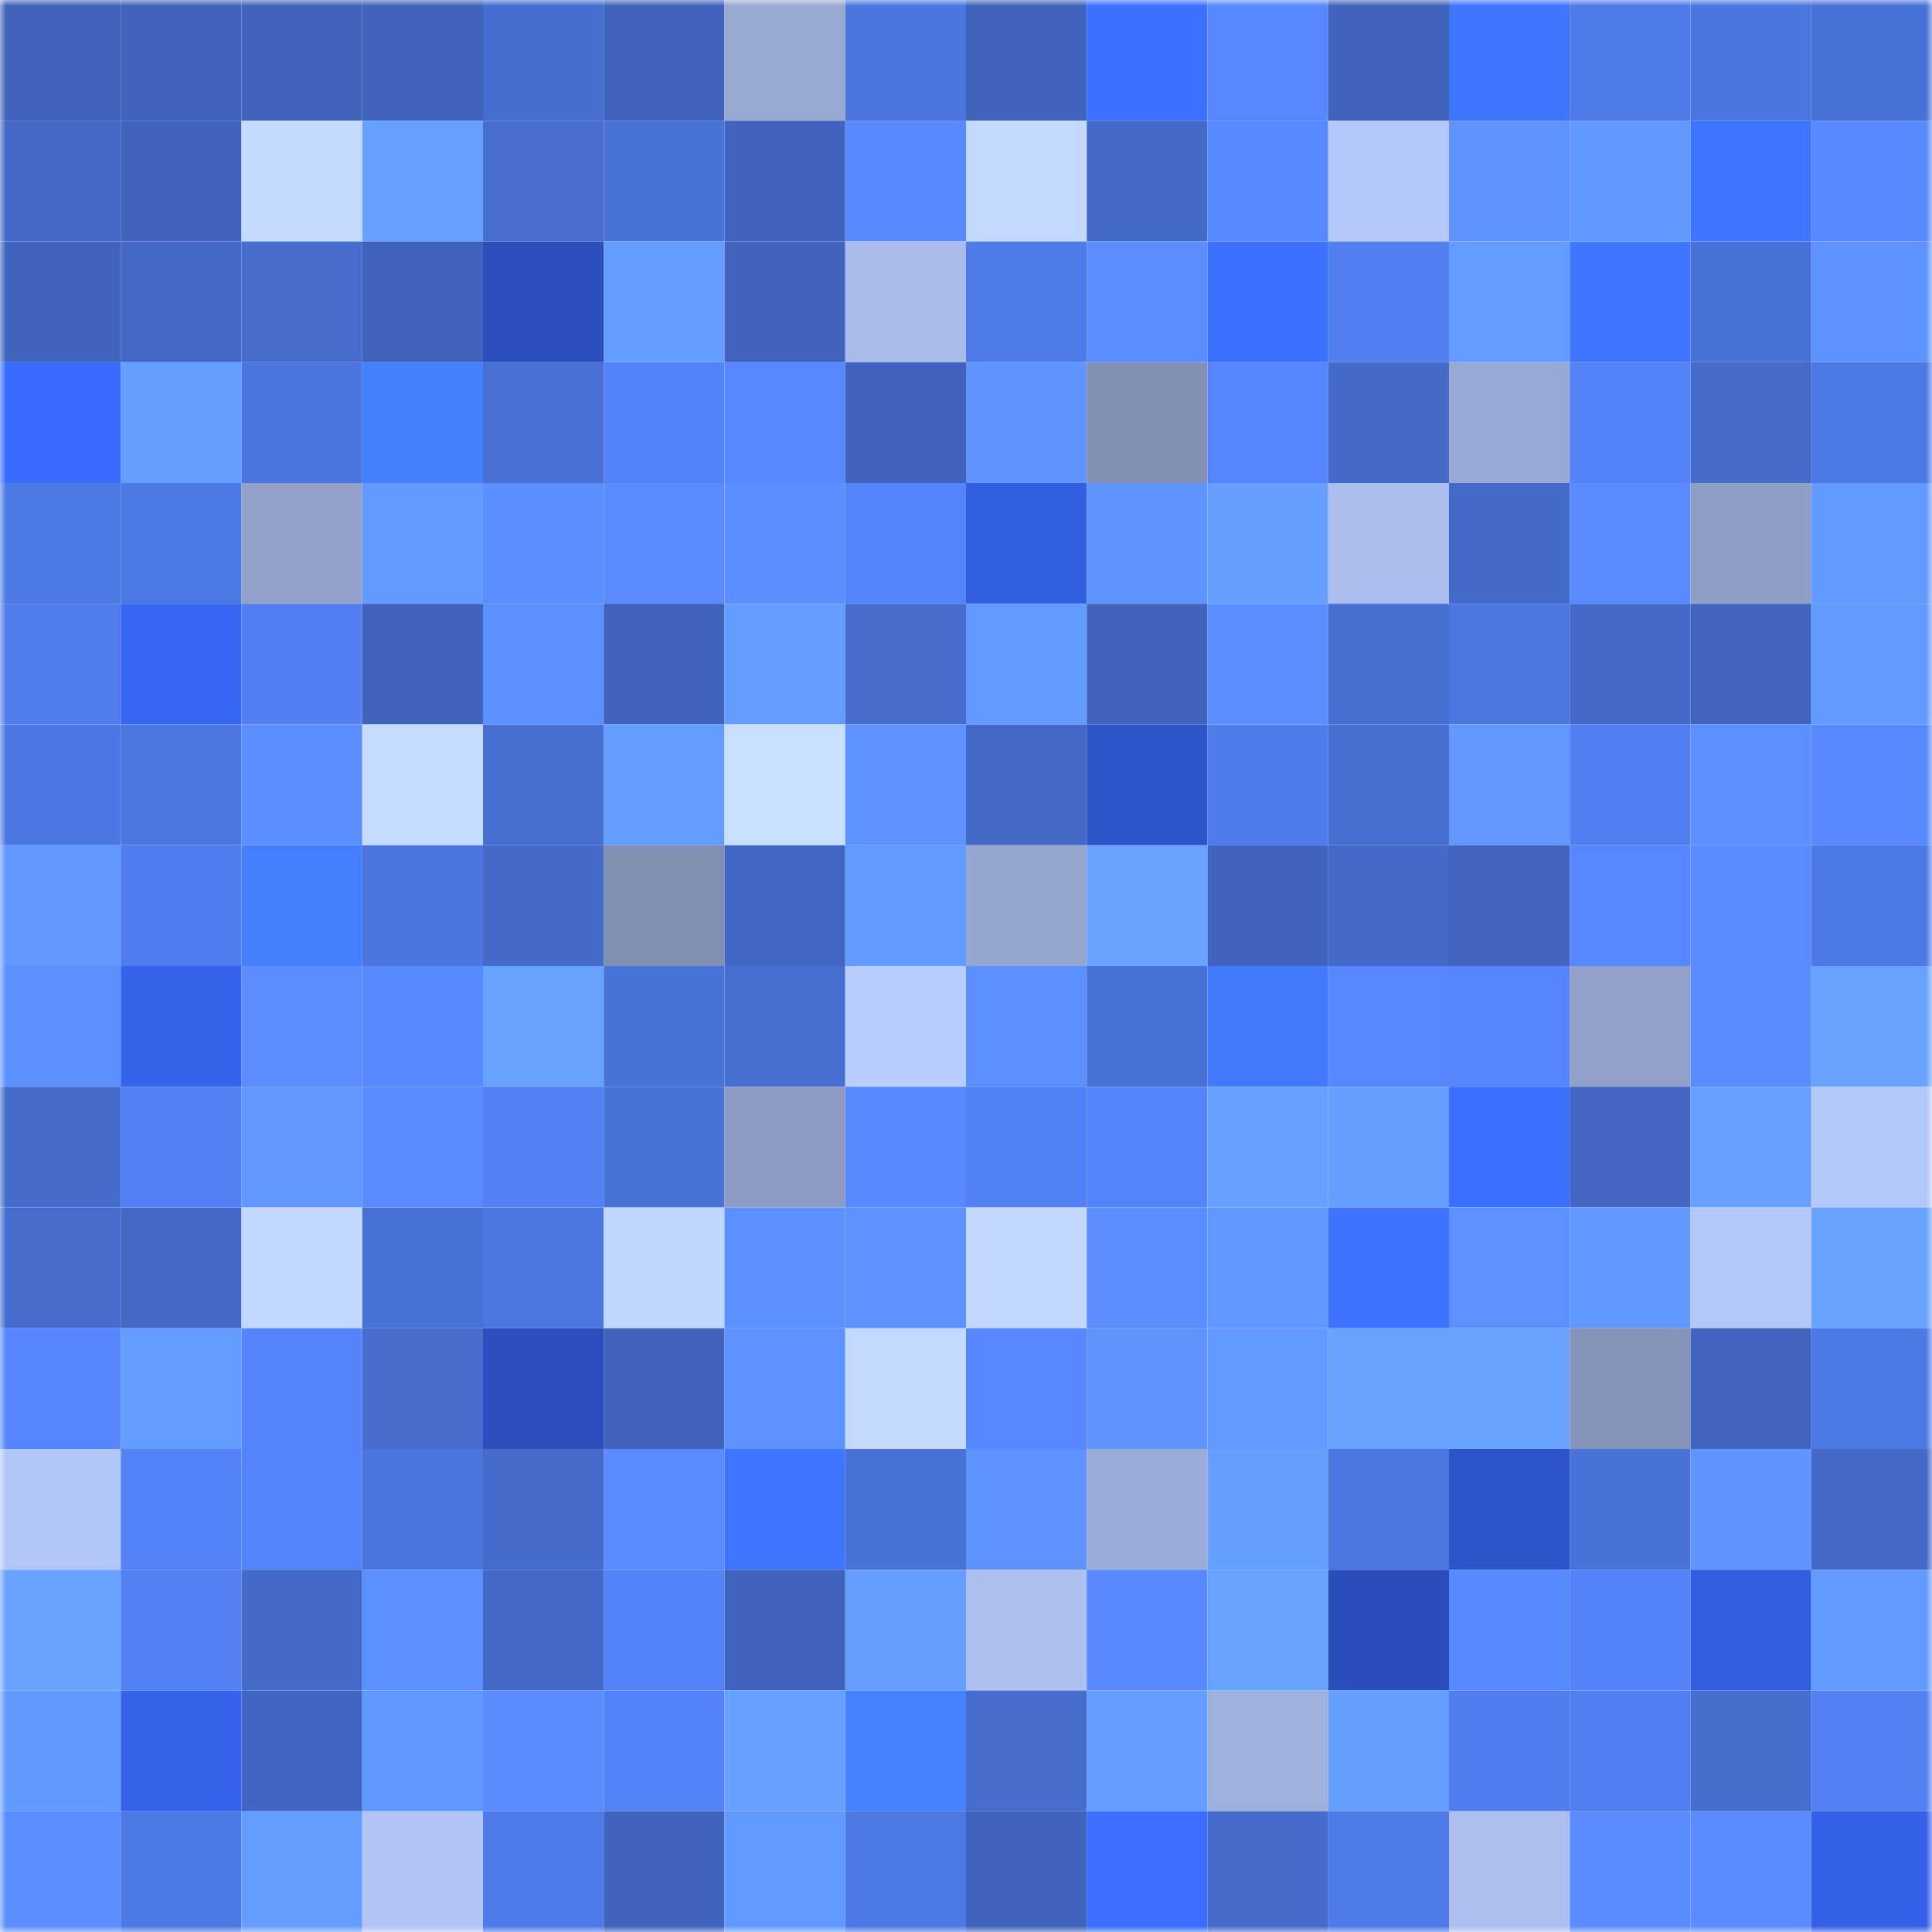<svg viewBox="0 0 160 160" fill="none" role="img" xmlns="http://www.w3.org/2000/svg" width="240" height="240" name="unstoppabledomains%2Ckosi-calls.nft"><mask id="1074073788" mask-type="alpha" maskUnits="userSpaceOnUse" x="0" y="0" width="160" height="160"><rect width="160" height="160" fill="#FFFFFF"></rect></mask><g mask="url(#1074073788)"><rect x="0" y="0" width="10" height="10" fill="#3f62ba"></rect><rect x="10" y="0" width="10" height="10" fill="#3f62ba"></rect><rect x="20" y="0" width="10" height="10" fill="#3f62ba"></rect><rect x="30" y="0" width="10" height="10" fill="#3f62ba"></rect><rect x="40" y="0" width="10" height="10" fill="#466ed0"></rect><rect x="50" y="0" width="10" height="10" fill="#3f62ba"></rect><rect x="60" y="0" width="10" height="10" fill="#97a8d1"></rect><rect x="70" y="0" width="10" height="10" fill="#4b75dd"></rect><rect x="80" y="0" width="10" height="10" fill="#3f62ba"></rect><rect x="90" y="0" width="10" height="10" fill="#3c70ff"></rect><rect x="100" y="0" width="10" height="10" fill="#5788ff"></rect><rect x="110" y="0" width="10" height="10" fill="#3f62ba"></rect><rect x="120" y="0" width="10" height="10" fill="#3e75ff"></rect><rect x="130" y="0" width="10" height="10" fill="#4f7be9"></rect><rect x="140" y="0" width="10" height="10" fill="#4b76de"></rect><rect x="150" y="0" width="10" height="10" fill="#4871d5"></rect><rect x="0" y="10" width="10" height="10" fill="#4369c7"></rect><rect x="10" y="10" width="10" height="10" fill="#3f62ba"></rect><rect x="20" y="10" width="10" height="10" fill="#c4daff"></rect><rect x="30" y="10" width="10" height="10" fill="#67a0ff"></rect><rect x="40" y="10" width="10" height="10" fill="#476ed0"></rect><rect x="50" y="10" width="10" height="10" fill="#4a73d9"></rect><rect x="60" y="10" width="10" height="10" fill="#4064be"></rect><rect x="70" y="10" width="10" height="10" fill="#5889ff"></rect><rect x="80" y="10" width="10" height="10" fill="#c3d9ff"></rect><rect x="90" y="10" width="10" height="10" fill="#446aca"></rect><rect x="100" y="10" width="10" height="10" fill="#588aff"></rect><rect x="110" y="10" width="10" height="10" fill="#b3c7f8"></rect><rect x="120" y="10" width="10" height="10" fill="#5f94ff"></rect><rect x="130" y="10" width="10" height="10" fill="#6198ff"></rect><rect x="140" y="10" width="10" height="10" fill="#3e75ff"></rect><rect x="150" y="10" width="10" height="10" fill="#5889ff"></rect><rect x="0" y="20" width="10" height="10" fill="#4064bd"></rect><rect x="10" y="20" width="10" height="10" fill="#4368c6"></rect><rect x="20" y="20" width="10" height="10" fill="#466dce"></rect><rect x="30" y="20" width="10" height="10" fill="#3f62ba"></rect><rect x="40" y="20" width="10" height="10" fill="#2b50be"></rect><rect x="50" y="20" width="10" height="10" fill="#649cff"></rect><rect x="60" y="20" width="10" height="10" fill="#4064bc"></rect><rect x="70" y="20" width="10" height="10" fill="#a8bbea"></rect><rect x="80" y="20" width="10" height="10" fill="#4f7be9"></rect><rect x="90" y="20" width="10" height="10" fill="#5b8dff"></rect><rect x="100" y="20" width="10" height="10" fill="#3c71ff"></rect><rect x="110" y="20" width="10" height="10" fill="#517ff0"></rect><rect x="120" y="20" width="10" height="10" fill="#649bff"></rect><rect x="130" y="20" width="10" height="10" fill="#3f76ff"></rect><rect x="140" y="20" width="10" height="10" fill="#4972d8"></rect><rect x="150" y="20" width="10" height="10" fill="#5d92ff"></rect><rect x="0" y="30" width="10" height="10" fill="#396bff"></rect><rect x="10" y="30" width="10" height="10" fill="#659eff"></rect><rect x="20" y="30" width="10" height="10" fill="#4b75de"></rect><rect x="30" y="30" width="10" height="10" fill="#4480ff"></rect><rect x="40" y="30" width="10" height="10" fill="#4870d5"></rect><rect x="50" y="30" width="10" height="10" fill="#5483f8"></rect><rect x="60" y="30" width="10" height="10" fill="#5788ff"></rect><rect x="70" y="30" width="10" height="10" fill="#4064be"></rect><rect x="80" y="30" width="10" height="10" fill="#6095ff"></rect><rect x="90" y="30" width="10" height="10" fill="#8391b5"></rect><rect x="100" y="30" width="10" height="10" fill="#5686fe"></rect><rect x="110" y="30" width="10" height="10" fill="#446aca"></rect><rect x="120" y="30" width="10" height="10" fill="#98a9d3"></rect><rect x="130" y="30" width="10" height="10" fill="#5483f8"></rect><rect x="140" y="30" width="10" height="10" fill="#456bcb"></rect><rect x="150" y="30" width="10" height="10" fill="#4d79e5"></rect><rect x="0" y="40" width="10" height="10" fill="#4d79e5"></rect><rect x="10" y="40" width="10" height="10" fill="#4d79e5"></rect><rect x="20" y="40" width="10" height="10" fill="#92a2ca"></rect><rect x="30" y="40" width="10" height="10" fill="#639aff"></rect><rect x="40" y="40" width="10" height="10" fill="#5b8eff"></rect><rect x="50" y="40" width="10" height="10" fill="#598bff"></rect><rect x="60" y="40" width="10" height="10" fill="#5b8eff"></rect><rect x="70" y="40" width="10" height="10" fill="#5585fc"></rect><rect x="80" y="40" width="10" height="10" fill="#325ee0"></rect><rect x="90" y="40" width="10" height="10" fill="#5f94ff"></rect><rect x="100" y="40" width="10" height="10" fill="#669fff"></rect><rect x="110" y="40" width="10" height="10" fill="#abbeed"></rect><rect x="120" y="40" width="10" height="10" fill="#446ac9"></rect><rect x="130" y="40" width="10" height="10" fill="#598bff"></rect><rect x="140" y="40" width="10" height="10" fill="#8e9ec5"></rect><rect x="150" y="40" width="10" height="10" fill="#639aff"></rect><rect x="0" y="50" width="10" height="10" fill="#507cec"></rect><rect x="10" y="50" width="10" height="10" fill="#3666f2"></rect><rect x="20" y="50" width="10" height="10" fill="#5280f2"></rect><rect x="30" y="50" width="10" height="10" fill="#4064be"></rect><rect x="40" y="50" width="10" height="10" fill="#5c8fff"></rect><rect x="50" y="50" width="10" height="10" fill="#3f62ba"></rect><rect x="60" y="50" width="10" height="10" fill="#649cff"></rect><rect x="70" y="50" width="10" height="10" fill="#466dcd"></rect><rect x="80" y="50" width="10" height="10" fill="#639aff"></rect><rect x="90" y="50" width="10" height="10" fill="#4064be"></rect><rect x="100" y="50" width="10" height="10" fill="#5b8eff"></rect><rect x="110" y="50" width="10" height="10" fill="#476fd1"></rect><rect x="120" y="50" width="10" height="10" fill="#4c77e1"></rect><rect x="130" y="50" width="10" height="10" fill="#446aca"></rect><rect x="140" y="50" width="10" height="10" fill="#4165bf"></rect><rect x="150" y="50" width="10" height="10" fill="#639aff"></rect><rect x="0" y="60" width="10" height="10" fill="#4d78e3"></rect><rect x="10" y="60" width="10" height="10" fill="#4c77e1"></rect><rect x="20" y="60" width="10" height="10" fill="#5b8eff"></rect><rect x="30" y="60" width="10" height="10" fill="#c6dcff"></rect><rect x="40" y="60" width="10" height="10" fill="#476fd2"></rect><rect x="50" y="60" width="10" height="10" fill="#649cff"></rect><rect x="60" y="60" width="10" height="10" fill="#c9dfff"></rect><rect x="70" y="60" width="10" height="10" fill="#5d92ff"></rect><rect x="80" y="60" width="10" height="10" fill="#4368c5"></rect><rect x="90" y="60" width="10" height="10" fill="#2d54c7"></rect><rect x="100" y="60" width="10" height="10" fill="#4f7ceb"></rect><rect x="110" y="60" width="10" height="10" fill="#476fd1"></rect><rect x="120" y="60" width="10" height="10" fill="#6197ff"></rect><rect x="130" y="60" width="10" height="10" fill="#517ff0"></rect><rect x="140" y="60" width="10" height="10" fill="#5c8fff"></rect><rect x="150" y="60" width="10" height="10" fill="#5889ff"></rect><rect x="0" y="70" width="10" height="10" fill="#6197ff"></rect><rect x="10" y="70" width="10" height="10" fill="#507ded"></rect><rect x="20" y="70" width="10" height="10" fill="#437fff"></rect><rect x="30" y="70" width="10" height="10" fill="#4b75dd"></rect><rect x="40" y="70" width="10" height="10" fill="#446ac8"></rect><rect x="50" y="70" width="10" height="10" fill="#808fb2"></rect><rect x="60" y="70" width="10" height="10" fill="#4267c3"></rect><rect x="70" y="70" width="10" height="10" fill="#639aff"></rect><rect x="80" y="70" width="10" height="10" fill="#95a6cf"></rect><rect x="90" y="70" width="10" height="10" fill="#68a2ff"></rect><rect x="100" y="70" width="10" height="10" fill="#4064bd"></rect><rect x="110" y="70" width="10" height="10" fill="#446aca"></rect><rect x="120" y="70" width="10" height="10" fill="#4165bf"></rect><rect x="130" y="70" width="10" height="10" fill="#5787ff"></rect><rect x="140" y="70" width="10" height="10" fill="#598bff"></rect><rect x="150" y="70" width="10" height="10" fill="#4d79e5"></rect><rect x="0" y="80" width="10" height="10" fill="#5c90ff"></rect><rect x="10" y="80" width="10" height="10" fill="#3563eb"></rect><rect x="20" y="80" width="10" height="10" fill="#5b8dff"></rect><rect x="30" y="80" width="10" height="10" fill="#5889ff"></rect><rect x="40" y="80" width="10" height="10" fill="#68a2ff"></rect><rect x="50" y="80" width="10" height="10" fill="#4a73d9"></rect><rect x="60" y="80" width="10" height="10" fill="#476fd2"></rect><rect x="70" y="80" width="10" height="10" fill="#b9cdff"></rect><rect x="80" y="80" width="10" height="10" fill="#5c8fff"></rect><rect x="90" y="80" width="10" height="10" fill="#4871d5"></rect><rect x="100" y="80" width="10" height="10" fill="#417aff"></rect><rect x="110" y="80" width="10" height="10" fill="#5787ff"></rect><rect x="120" y="80" width="10" height="10" fill="#5686fe"></rect><rect x="130" y="80" width="10" height="10" fill="#90a0c8"></rect><rect x="140" y="80" width="10" height="10" fill="#5a8cff"></rect><rect x="150" y="80" width="10" height="10" fill="#68a2ff"></rect><rect x="0" y="90" width="10" height="10" fill="#456ccc"></rect><rect x="10" y="90" width="10" height="10" fill="#5381f4"></rect><rect x="20" y="90" width="10" height="10" fill="#6197ff"></rect><rect x="30" y="90" width="10" height="10" fill="#598bff"></rect><rect x="40" y="90" width="10" height="10" fill="#5381f4"></rect><rect x="50" y="90" width="10" height="10" fill="#4a73d9"></rect><rect x="60" y="90" width="10" height="10" fill="#8c9cc2"></rect><rect x="70" y="90" width="10" height="10" fill="#5889ff"></rect><rect x="80" y="90" width="10" height="10" fill="#5281f3"></rect><rect x="90" y="90" width="10" height="10" fill="#5585fc"></rect><rect x="100" y="90" width="10" height="10" fill="#67a0ff"></rect><rect x="110" y="90" width="10" height="10" fill="#659eff"></rect><rect x="120" y="90" width="10" height="10" fill="#3b6fff"></rect><rect x="130" y="90" width="10" height="10" fill="#4266c2"></rect><rect x="140" y="90" width="10" height="10" fill="#67a0ff"></rect><rect x="150" y="90" width="10" height="10" fill="#b3c7f8"></rect><rect x="0" y="100" width="10" height="10" fill="#466dce"></rect><rect x="10" y="100" width="10" height="10" fill="#4368c6"></rect><rect x="20" y="100" width="10" height="10" fill="#c2d8ff"></rect><rect x="30" y="100" width="10" height="10" fill="#4871d5"></rect><rect x="40" y="100" width="10" height="10" fill="#4c76e0"></rect><rect x="50" y="100" width="10" height="10" fill="#c1d6ff"></rect><rect x="60" y="100" width="10" height="10" fill="#5c8fff"></rect><rect x="70" y="100" width="10" height="10" fill="#5d92ff"></rect><rect x="80" y="100" width="10" height="10" fill="#c3d8ff"></rect><rect x="90" y="100" width="10" height="10" fill="#5b8dff"></rect><rect x="100" y="100" width="10" height="10" fill="#6198ff"></rect><rect x="110" y="100" width="10" height="10" fill="#3d73ff"></rect><rect x="120" y="100" width="10" height="10" fill="#5d91ff"></rect><rect x="130" y="100" width="10" height="10" fill="#6198ff"></rect><rect x="140" y="100" width="10" height="10" fill="#b3c7f8"></rect><rect x="150" y="100" width="10" height="10" fill="#68a2ff"></rect><rect x="0" y="110" width="10" height="10" fill="#5686ff"></rect><rect x="10" y="110" width="10" height="10" fill="#649cff"></rect><rect x="20" y="110" width="10" height="10" fill="#5585fc"></rect><rect x="30" y="110" width="10" height="10" fill="#466dcd"></rect><rect x="40" y="110" width="10" height="10" fill="#2b50be"></rect><rect x="50" y="110" width="10" height="10" fill="#3f62ba"></rect><rect x="60" y="110" width="10" height="10" fill="#5e92ff"></rect><rect x="70" y="110" width="10" height="10" fill="#c3d9ff"></rect><rect x="80" y="110" width="10" height="10" fill="#5787ff"></rect><rect x="90" y="110" width="10" height="10" fill="#5f94ff"></rect><rect x="100" y="110" width="10" height="10" fill="#639aff"></rect><rect x="110" y="110" width="10" height="10" fill="#68a2ff"></rect><rect x="120" y="110" width="10" height="10" fill="#69a3ff"></rect><rect x="130" y="110" width="10" height="10" fill="#8694b9"></rect><rect x="140" y="110" width="10" height="10" fill="#4165bf"></rect><rect x="150" y="110" width="10" height="10" fill="#4d79e5"></rect><rect x="0" y="120" width="10" height="10" fill="#b2c6f7"></rect><rect x="10" y="120" width="10" height="10" fill="#5483f8"></rect><rect x="20" y="120" width="10" height="10" fill="#5484f9"></rect><rect x="30" y="120" width="10" height="10" fill="#4b75dd"></rect><rect x="40" y="120" width="10" height="10" fill="#456ccd"></rect><rect x="50" y="120" width="10" height="10" fill="#598bff"></rect><rect x="60" y="120" width="10" height="10" fill="#3f76ff"></rect><rect x="70" y="120" width="10" height="10" fill="#4871d5"></rect><rect x="80" y="120" width="10" height="10" fill="#5e93ff"></rect><rect x="90" y="120" width="10" height="10" fill="#9bacd7"></rect><rect x="100" y="120" width="10" height="10" fill="#66a0ff"></rect><rect x="110" y="120" width="10" height="10" fill="#4c77e1"></rect><rect x="120" y="120" width="10" height="10" fill="#2d55c9"></rect><rect x="130" y="120" width="10" height="10" fill="#4a73d9"></rect><rect x="140" y="120" width="10" height="10" fill="#6095ff"></rect><rect x="150" y="120" width="10" height="10" fill="#4368c6"></rect><rect x="0" y="130" width="10" height="10" fill="#69a3ff"></rect><rect x="10" y="130" width="10" height="10" fill="#5381f4"></rect><rect x="20" y="130" width="10" height="10" fill="#446bca"></rect><rect x="30" y="130" width="10" height="10" fill="#5c8fff"></rect><rect x="40" y="130" width="10" height="10" fill="#4368c5"></rect><rect x="50" y="130" width="10" height="10" fill="#5483f8"></rect><rect x="60" y="130" width="10" height="10" fill="#4064be"></rect><rect x="70" y="130" width="10" height="10" fill="#659eff"></rect><rect x="80" y="130" width="10" height="10" fill="#adc0ef"></rect><rect x="90" y="130" width="10" height="10" fill="#5889ff"></rect><rect x="100" y="130" width="10" height="10" fill="#68a2ff"></rect><rect x="110" y="130" width="10" height="10" fill="#2a4fbc"></rect><rect x="120" y="130" width="10" height="10" fill="#588aff"></rect><rect x="130" y="130" width="10" height="10" fill="#5483f8"></rect><rect x="140" y="130" width="10" height="10" fill="#325dde"></rect><rect x="150" y="130" width="10" height="10" fill="#639aff"></rect><rect x="0" y="140" width="10" height="10" fill="#6299ff"></rect><rect x="10" y="140" width="10" height="10" fill="#3563eb"></rect><rect x="20" y="140" width="10" height="10" fill="#4166c1"></rect><rect x="30" y="140" width="10" height="10" fill="#6198ff"></rect><rect x="40" y="140" width="10" height="10" fill="#5a8cff"></rect><rect x="50" y="140" width="10" height="10" fill="#5483f8"></rect><rect x="60" y="140" width="10" height="10" fill="#67a0ff"></rect><rect x="70" y="140" width="10" height="10" fill="#4582ff"></rect><rect x="80" y="140" width="10" height="10" fill="#466dce"></rect><rect x="90" y="140" width="10" height="10" fill="#649cff"></rect><rect x="100" y="140" width="10" height="10" fill="#9eb0dc"></rect><rect x="110" y="140" width="10" height="10" fill="#659eff"></rect><rect x="120" y="140" width="10" height="10" fill="#507ded"></rect><rect x="130" y="140" width="10" height="10" fill="#517ff0"></rect><rect x="140" y="140" width="10" height="10" fill="#466ecf"></rect><rect x="150" y="140" width="10" height="10" fill="#5381f4"></rect><rect x="0" y="150" width="10" height="10" fill="#5b8eff"></rect><rect x="10" y="150" width="10" height="10" fill="#4d79e5"></rect><rect x="20" y="150" width="10" height="10" fill="#659dff"></rect><rect x="30" y="150" width="10" height="10" fill="#b1c4f5"></rect><rect x="40" y="150" width="10" height="10" fill="#4f7bea"></rect><rect x="50" y="150" width="10" height="10" fill="#3f62ba"></rect><rect x="60" y="150" width="10" height="10" fill="#639aff"></rect><rect x="70" y="150" width="10" height="10" fill="#4d79e5"></rect><rect x="80" y="150" width="10" height="10" fill="#4064bc"></rect><rect x="90" y="150" width="10" height="10" fill="#3b6eff"></rect><rect x="100" y="150" width="10" height="10" fill="#456ccc"></rect><rect x="110" y="150" width="10" height="10" fill="#4f7be9"></rect><rect x="120" y="150" width="10" height="10" fill="#acbfee"></rect><rect x="130" y="150" width="10" height="10" fill="#598bff"></rect><rect x="140" y="150" width="10" height="10" fill="#5a8cff"></rect><rect x="150" y="150" width="10" height="10" fill="#3461e7"></rect></g></svg>